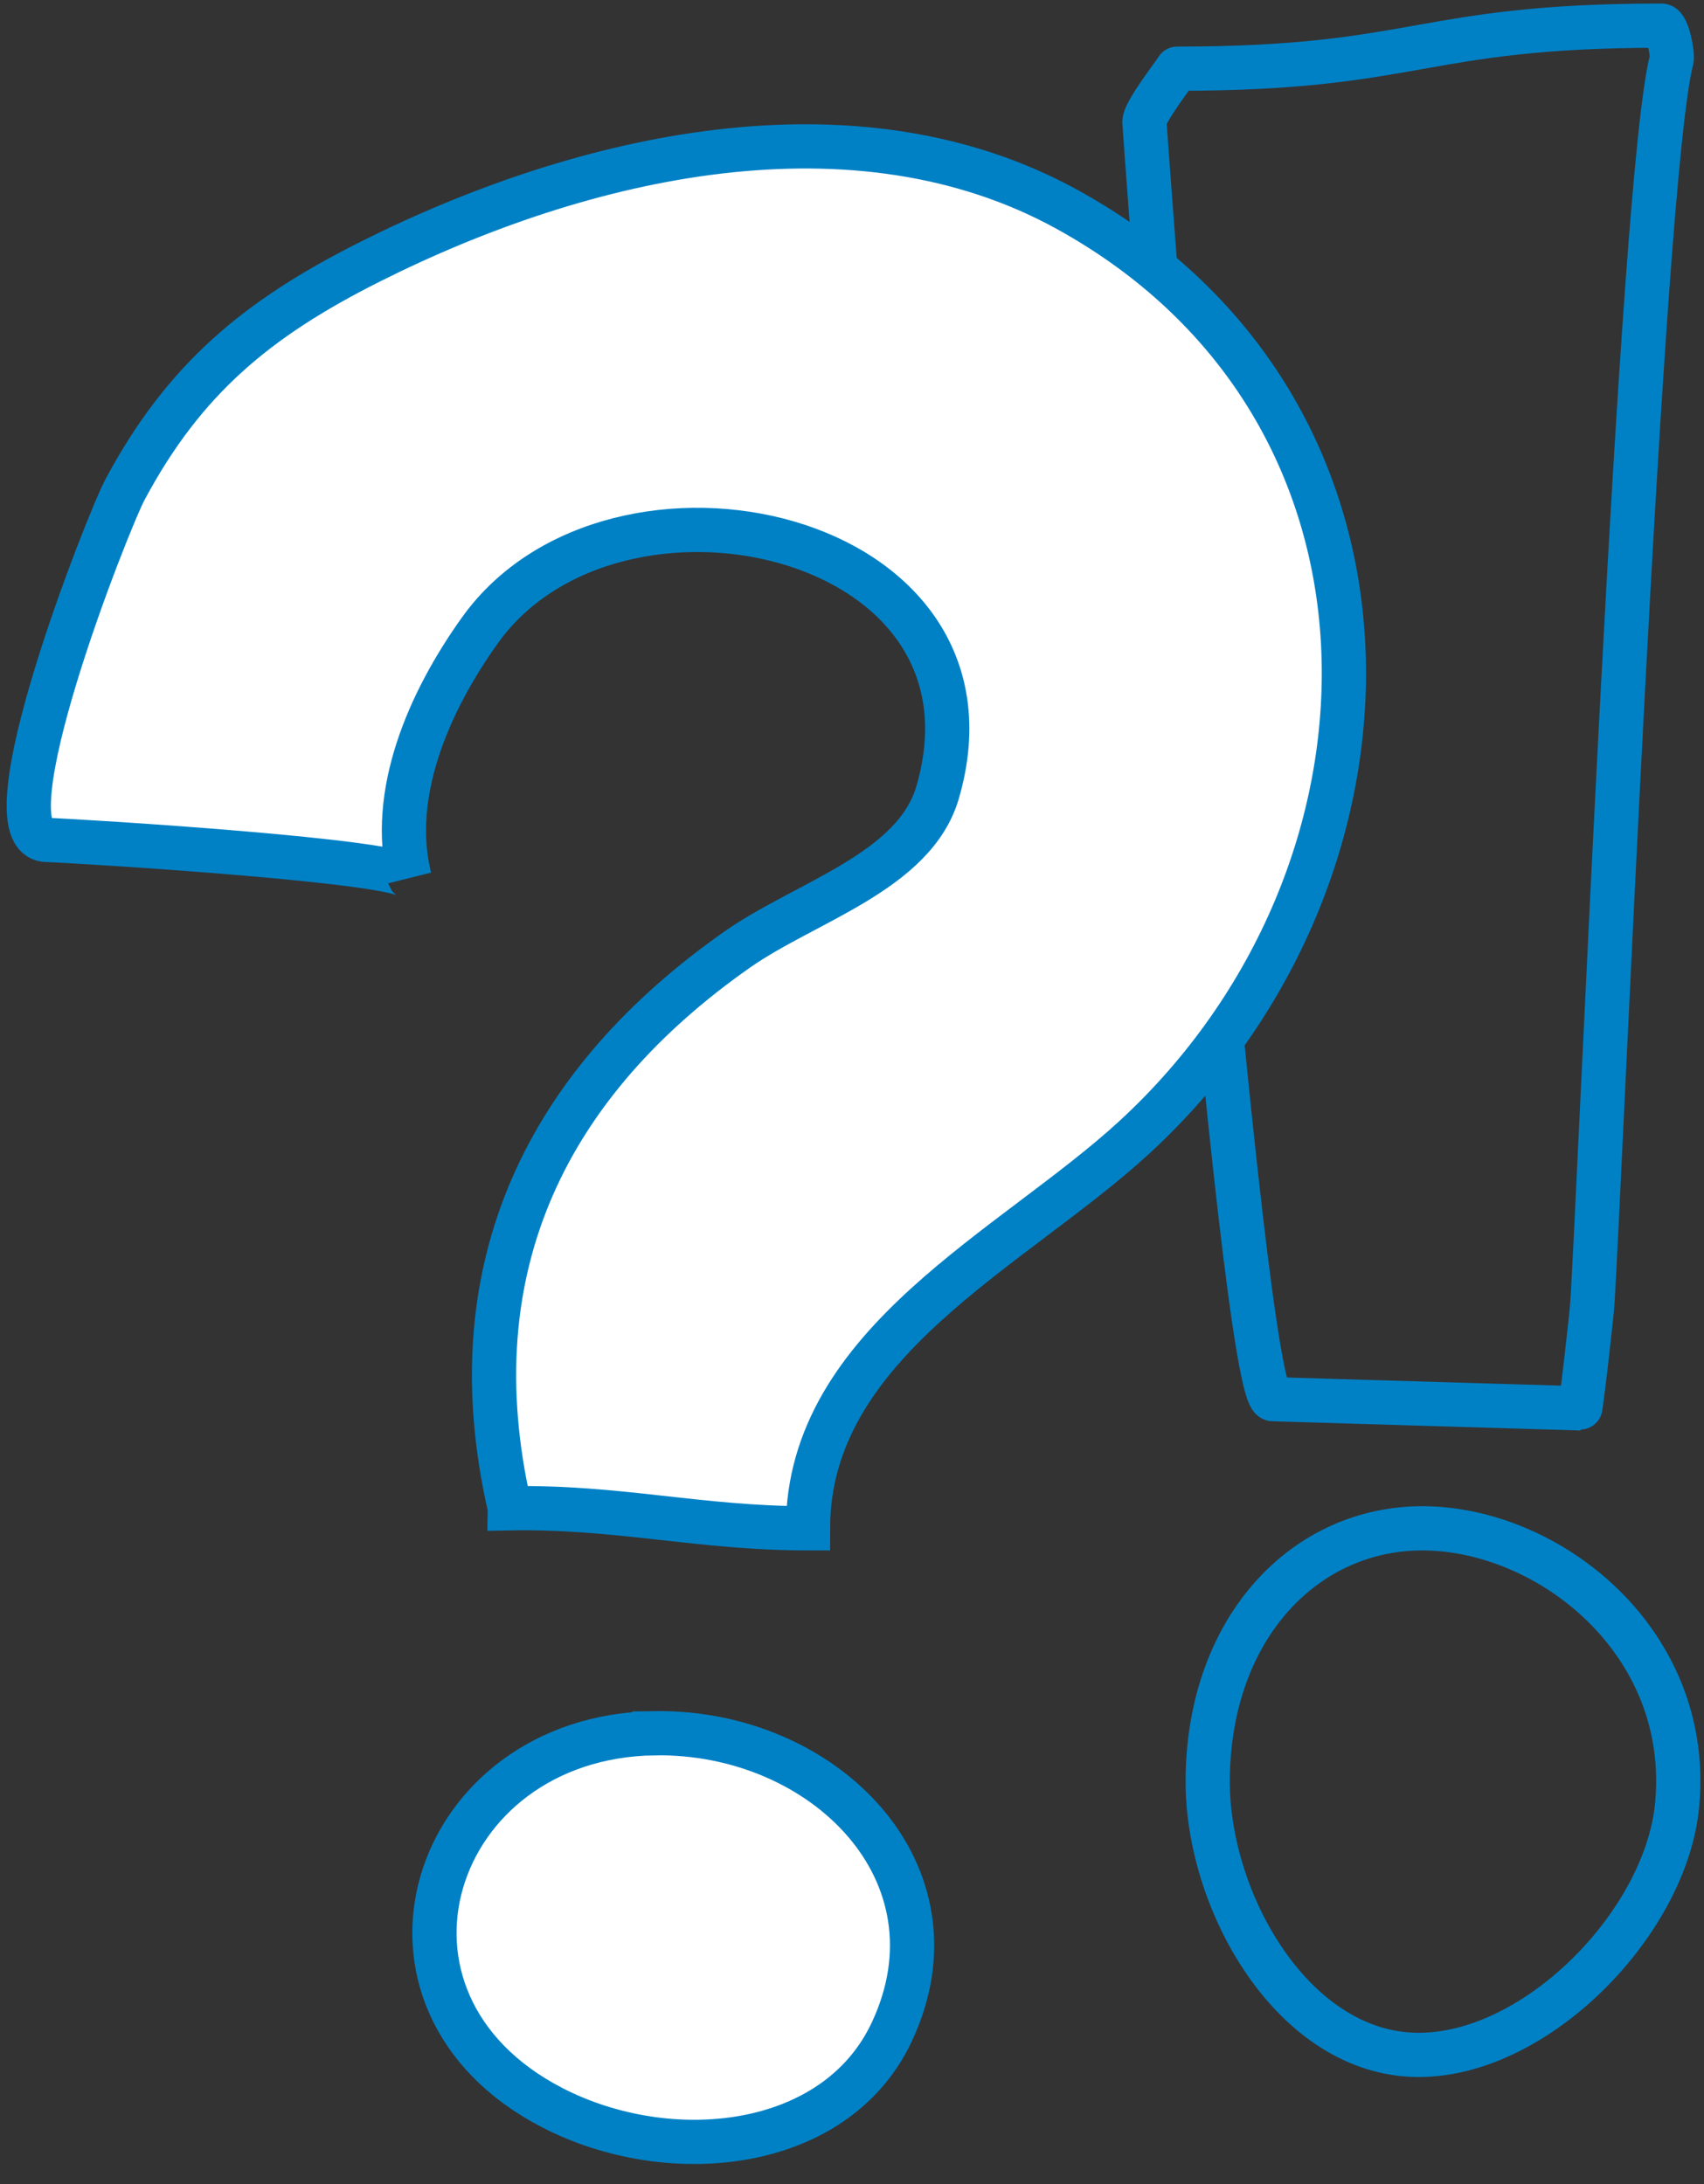 <?xml version="1.0" encoding="UTF-8"?>
<svg xmlns="http://www.w3.org/2000/svg" xmlns:xlink="http://www.w3.org/1999/xlink" viewBox="0 0 115.57 148.16">
  <rect x="0" y="0" width="115.57" height="148.16" fill="#333333" stroke="none"/>
  <defs>
    <style>.h{stroke-linejoin:round;}.h,.i{fill:none;}.h,.j{stroke:#0081c6;stroke-linecap:round;stroke-width:3px;}.k{clip-path:url(#d);}.j{fill:#fff;stroke-miterlimit:10;}</style>
    <clipPath id="d">
      <rect class="i" width="115.57" height="148.16"></rect>
    </clipPath>
  </defs>
  <g id="a"></g>
  <g id="b">
    <g id="c">
      <g class="k">
        <g id="e">
          <path id="f" class="h" d="M107.15,95.54s-20.69-.62-20.82-.62c-2.13-.02-8.19-78.8-8.71-86.64-.04-.67,2.28-3.62,2.22-3.62,16.42,0,16.42-2.92,32.85-2.92,.4,0,.78,1.93,.68,2.32-2.09,8.02-4.88,77.09-5.38,84.46-.04,.67-.76,7.03-.83,7.03Zm-10.58,8.14c8.54,.07,18.21,7.71,17.18,18.75-.76,8.15-9.88,17.37-18.05,16.96s-13.85-10.49-13.79-18.67c.08-10.4,6.69-17.1,14.66-17.04Z"></path>
          <path id="g" class="j" d="M34.58,102.31c-3.77-16.41,2.64-28.93,15.43-37.9,4.6-3.23,12.01-5.25,13.58-10.65,5.19-17.8-21.95-23.73-31.04-11-3.47,4.85-6.19,11.11-4.77,16.8-.29-1.15-22.31-2.5-24.62-2.58-4.31-.14,4.2-21.7,5.33-23.79,4.01-7.49,8.95-11.58,16.56-15.41,14.55-7.32,32.98-11.49,47.35-3.56,24.51,13.52,23.88,45.13,4.54,62.93-8.25,7.59-22.14,13.93-22.14,26.53-7.36,0-12.86-1.49-20.22-1.36Zm9.8,15.27c11.51-.18,21.16,9.5,16.1,20.27-3.81,8.12-15.09,9.24-23.03,5.13-14-7.24-8.26-25.17,6.93-25.4h0Z"></path>
        </g>
      </g>
    </g>
  </g>
</svg>
